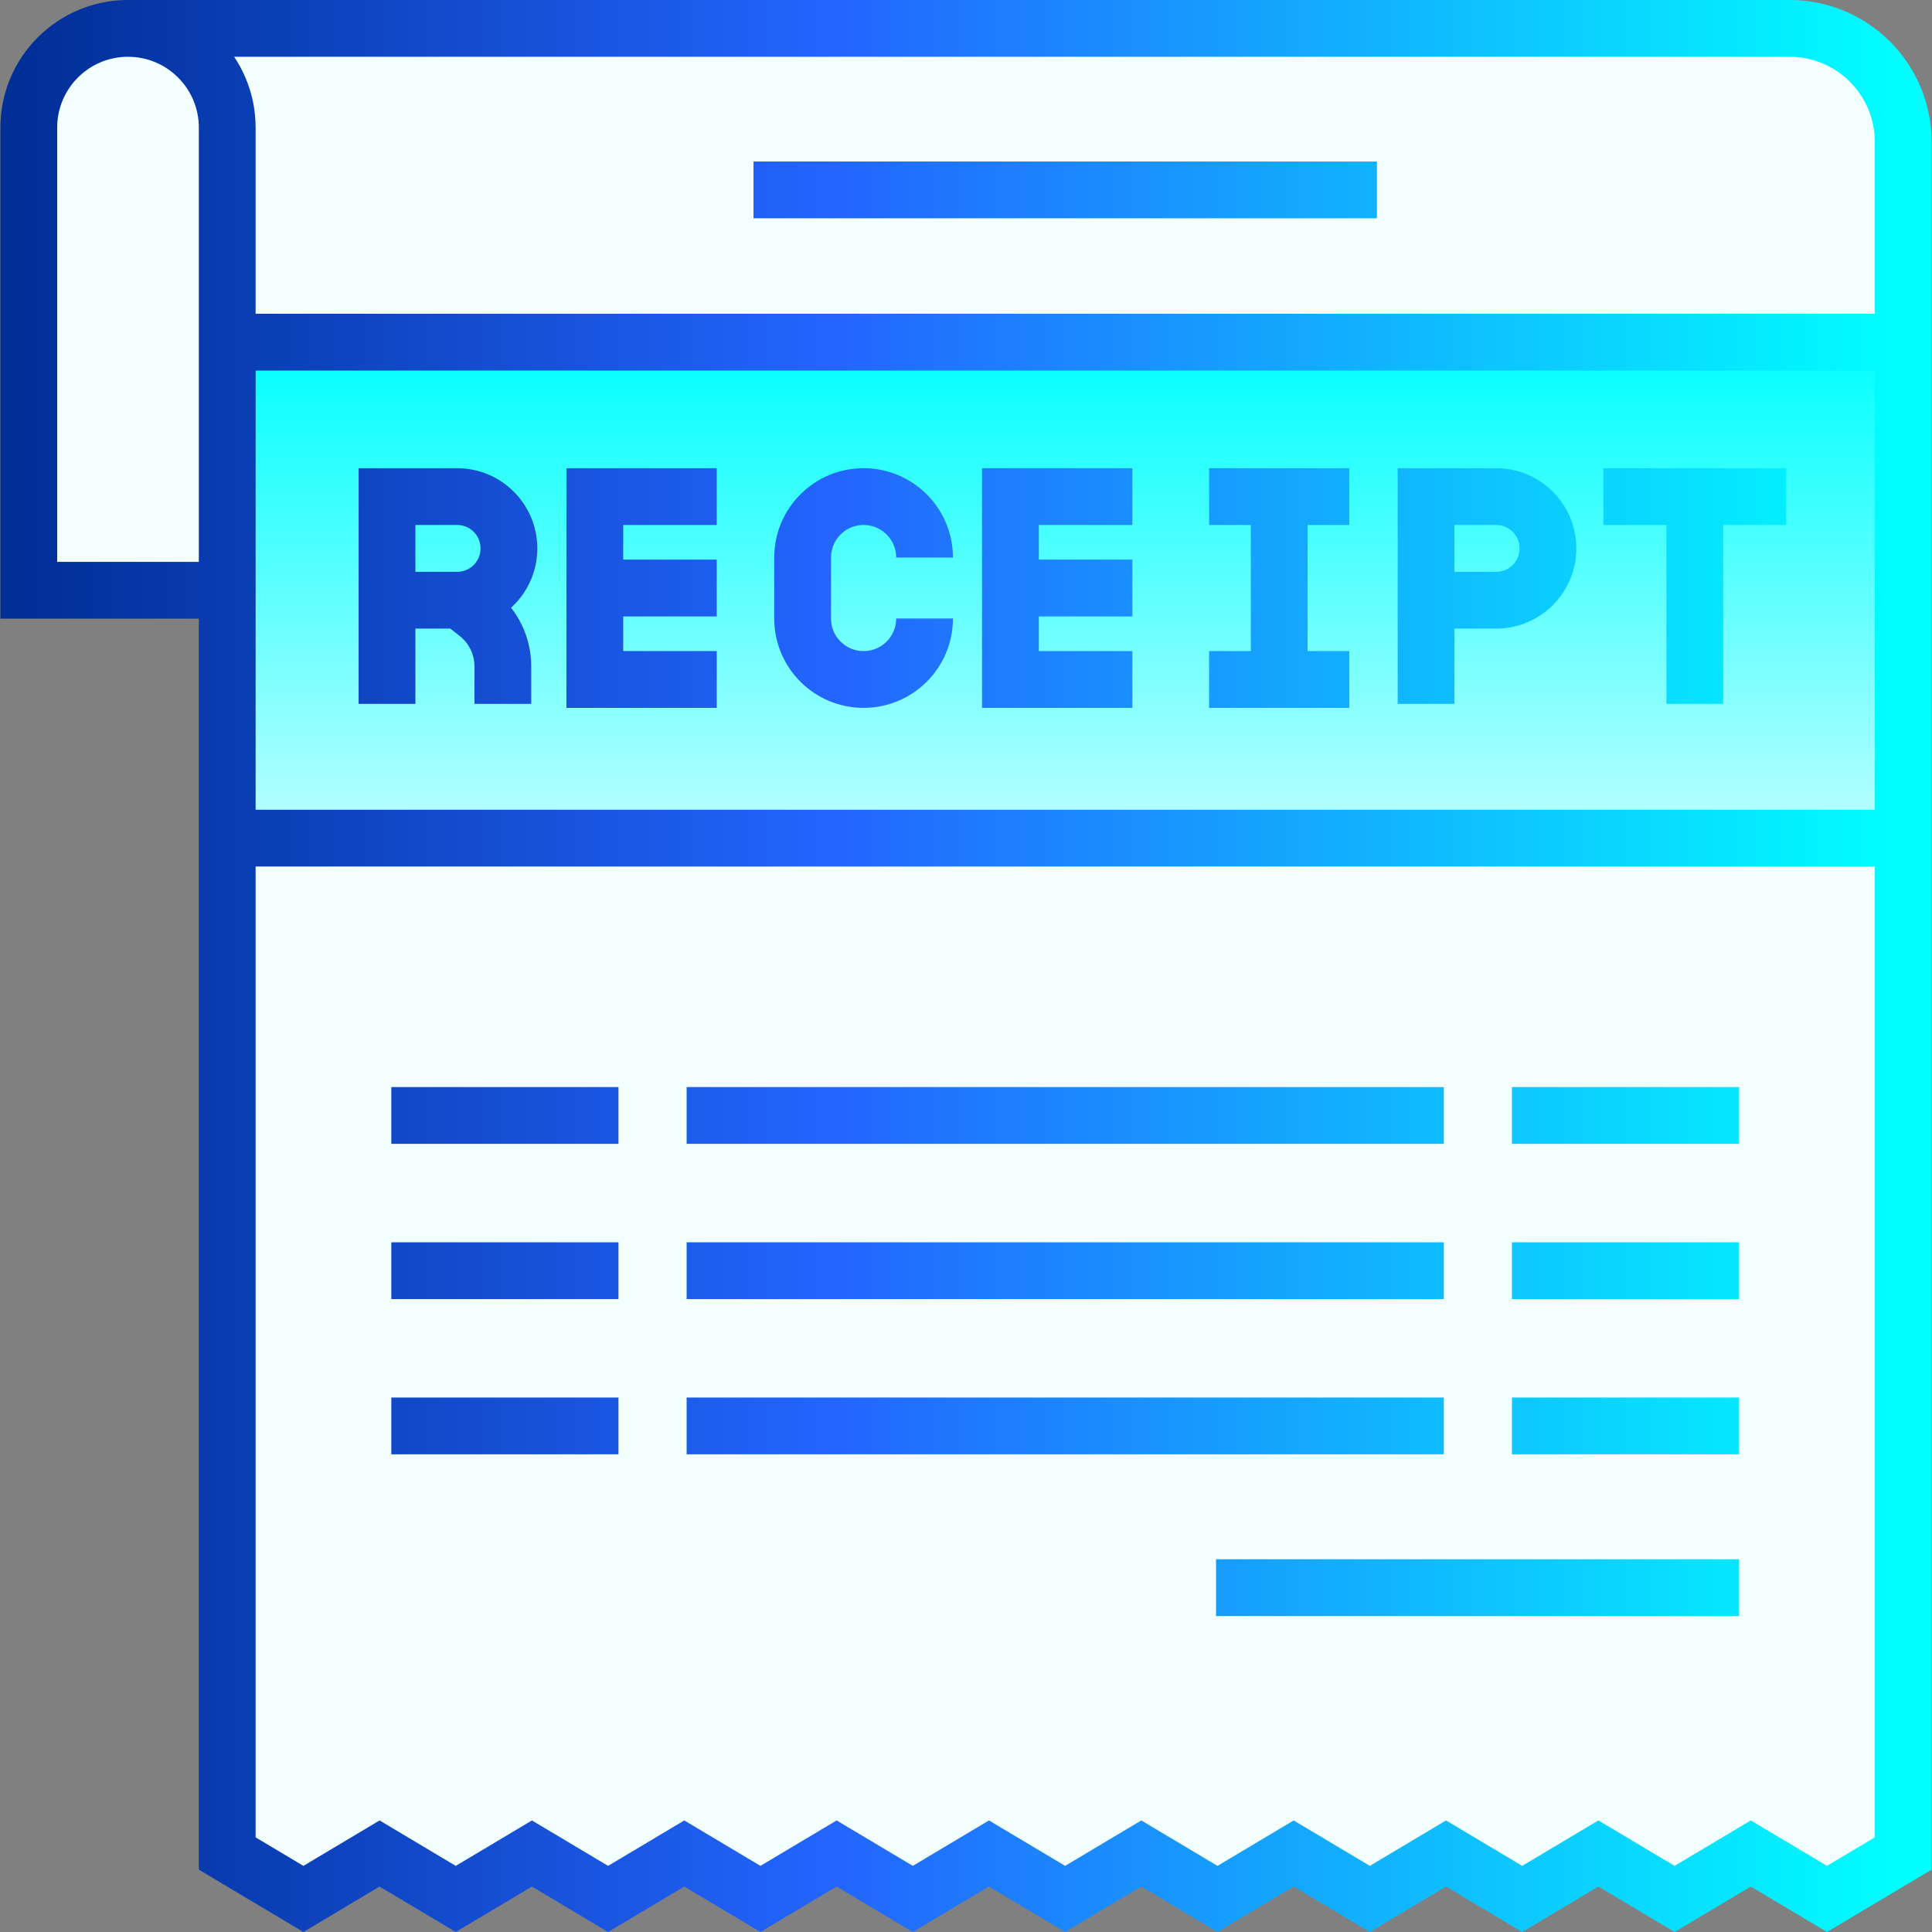 <svg width="512" height="512" viewBox="0 0 512 512" fill="none" xmlns="http://www.w3.org/2000/svg">
<rect x="0" y="0" width="512" height="512" fill="#808080" stroke="none"/>
<g clip-path="url(#clip0_1000_4184)">
<path d="M504.37 90.68H60.218V222.117H504.37V90.68Z" fill="url(#paint0_linear_1000_4184)"/>
<path d="M60.218 491.195L80.406 503.235L100.592 491.195L120.778 503.235L140.964 491.195L161.15 503.235L181.338 491.195L201.527 503.235L221.715 491.195L241.903 503.235L262.087 491.195L282.271 503.235L302.459 491.195L322.649 503.235L342.835 491.195L363.023 503.235L383.212 491.195L403.404 503.235L423.59 491.195L443.783 503.235L463.977 491.195L484.174 503.235L504.37 491.195V222.117H60.218V491.195Z" fill="#F3FFFF"/>
<path d="M474.27 7.523H33.923C19.401 7.523 7.628 19.296 7.628 33.818V156.429H60.218V90.68H504.37V37.624C504.37 20.999 490.894 7.523 474.27 7.523Z" fill="#F3FFFF"/>
<path d="M60.218 156.429V33.818C60.218 19.296 48.445 7.523 33.923 7.523M60.218 156.429H7.628V33.818C7.628 19.296 19.401 7.523 33.923 7.523M60.218 156.429V491.196L80.406 503.236L100.592 491.196L120.778 503.236L140.964 491.196L161.151 503.236L181.338 491.196L201.527 503.236L221.714 491.196L241.902 503.236L262.086 491.196L282.27 503.236L302.458 491.196L322.648 503.236L342.834 491.196L363.022 503.236L383.211 491.196L403.402 503.236L423.588 491.196L443.782 503.236L463.976 491.196L484.173 503.236L504.37 491.196V37.624C504.37 20.999 490.894 7.523 474.27 7.523H33.923M189.943 131.601H157.633V180.067H189.943M157.633 155.834H189.943M300.086 131.601H267.775V180.067H300.086M267.775 155.834H300.086M245.015 147.756C245.015 138.833 237.781 131.6 228.859 131.6C219.936 131.6 212.703 138.833 212.703 147.756V163.912C212.703 172.834 219.936 180.067 228.859 180.067C237.781 180.067 245.015 172.834 245.015 163.912M377.918 159.064H396.496C404.081 159.064 410.228 152.916 410.228 145.333C410.228 137.749 404.08 131.601 396.496 131.601H377.918V186.529M449.143 131.601V186.53M424.911 131.601H473.377M339.002 131.601V180.067M320.423 131.601H357.581M320.423 180.067H357.581M102.562 159.064H121.14C128.725 159.064 134.872 152.916 134.872 145.333C134.872 137.749 128.724 131.601 121.14 131.601H102.562V186.529M133.257 186.529V176.588C133.257 171.135 130.753 165.983 126.465 162.614L121.948 159.065M60.218 90.68H504.37M60.218 222.117H504.37M199.688 50.326H364.901M103.7 295.61H163.901M400.688 295.61H460.889M181.961 295.61H382.628M103.7 336.746H163.901M400.688 336.746H460.889M181.961 336.746H382.628M103.7 377.883H163.901M400.688 377.883H460.889M181.961 377.883H382.628M460.889 420.749H322.263" stroke="url(#paint1_linear_1000_4184)" stroke-width="15.05" stroke-miterlimit="10"/>
</g>
<defs>
<linearGradient id="paint0_linear_1000_4184" x1="282.297" y1="90.679" x2="282.297" y2="222.116" gradientUnits="userSpaceOnUse">
<stop offset="8.38658e-07" stop-color="#00FFFF"/>
<stop offset="1" stop-color="#BCFFFF"/>
</linearGradient>
<linearGradient id="paint1_linear_1000_4184" x1="504.37" y1="255.38" x2="7.628" y2="255.38" gradientUnits="userSpaceOnUse">
<stop stop-color="#00FFFF"/>
<stop offset="0.57" stop-color="#2365FE"/>
<stop offset="1" stop-color="#012F98"/>
</linearGradient>
<clipPath id="clip0_1000_4184">
<rect width="512" height="512" fill="white"/>
</clipPath>
</defs>
</svg>
